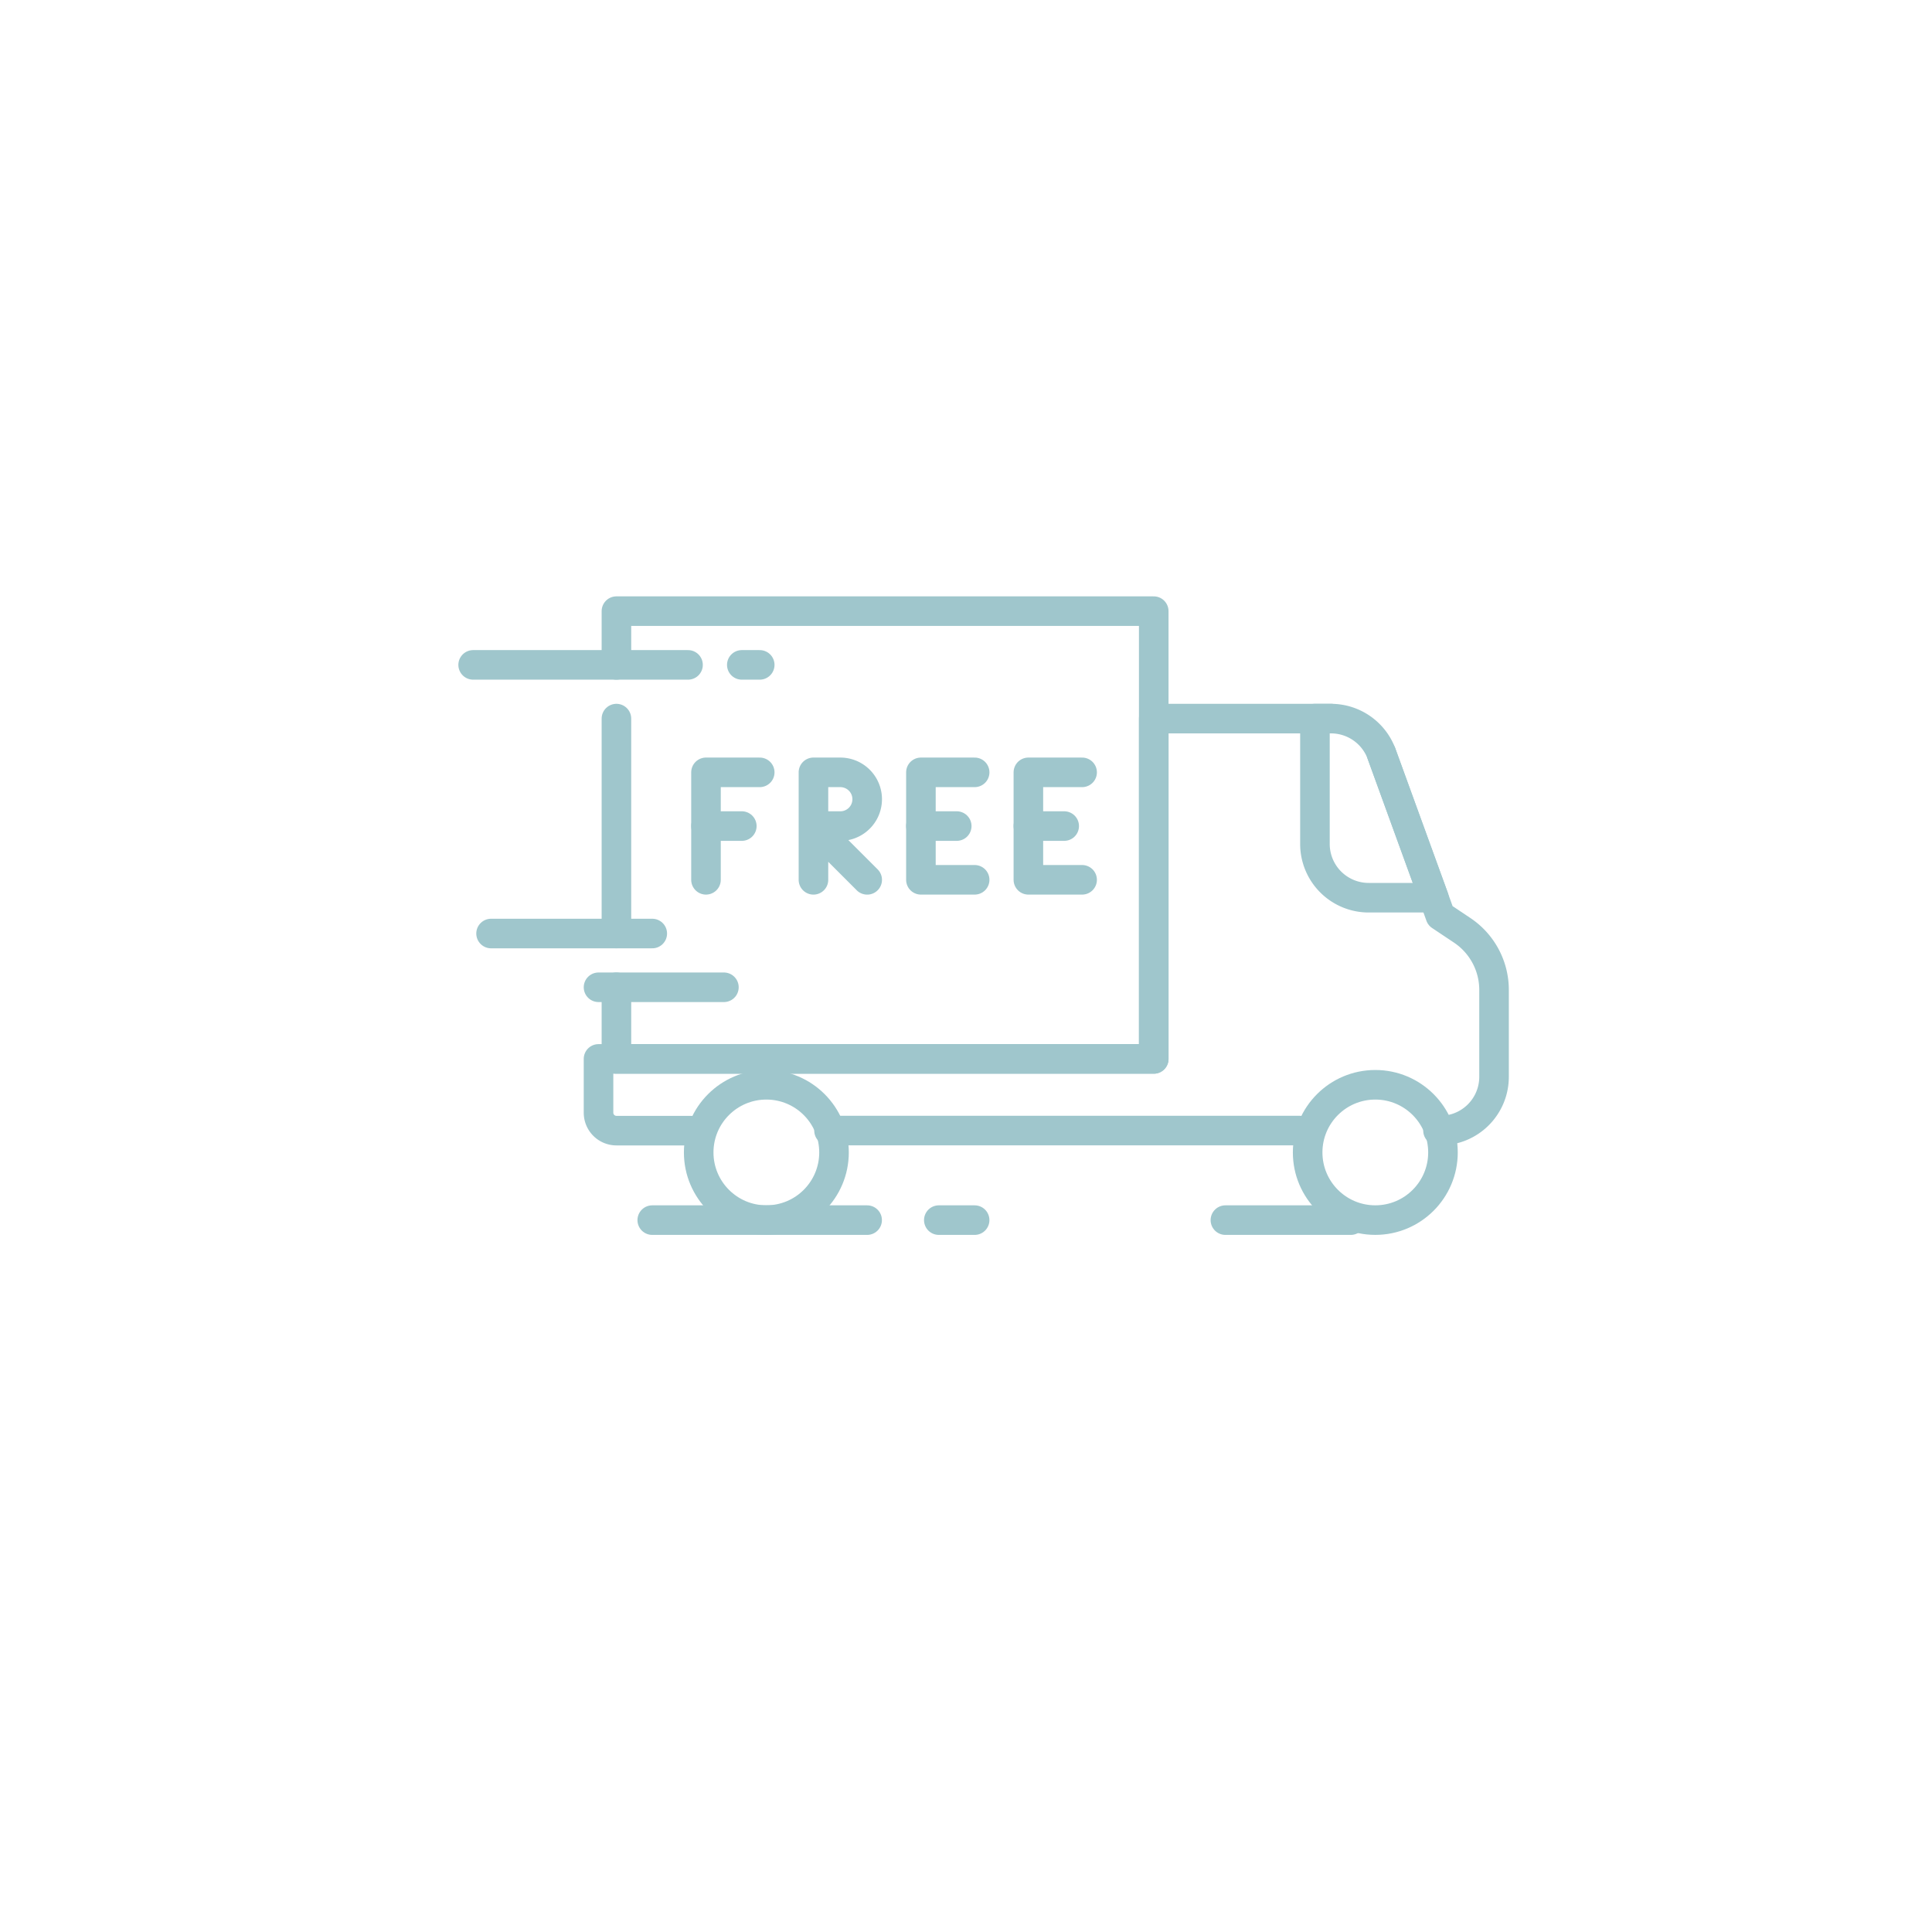 <svg viewBox="0 0 98 98" height="98" width="98" xmlns:xlink="http://www.w3.org/1999/xlink" xmlns="http://www.w3.org/2000/svg">
  <defs>
    <filter filterUnits="userSpaceOnUse" height="98" width="98" y="0" x="0" id="Ellipse_26">
      <feOffset dy="3"></feOffset>
      <feGaussianBlur result="blur" stdDeviation="3"></feGaussianBlur>
      <feFlood flood-opacity="0.051"></feFlood>
      <feComposite in2="blur" operator="in"></feComposite>
      <feComposite in="SourceGraphic"></feComposite>
    </filter>
  </defs>
  <g transform="translate(9 6)" data-name="Free Shipping" id="Free_Shipping">
    <g filter="url(#Ellipse_26)" transform="matrix(1, 0, 0, 1, -9, -6)">
      <circle fill="#fff" transform="translate(9 6)" r="40" cy="40" cx="40" data-name="Ellipse 26" id="Ellipse_26-2"></circle>
    </g>
    <g transform="translate(15 25)" id="shopping">
      <circle stroke-width="1.5" stroke-linejoin="round" stroke-linecap="round" stroke="#9fc6cc" fill="none" transform="translate(11.441 24.025)" r="3.432" cy="3.432" cx="3.432" data-name="Ellipse 24" id="Ellipse_24"></circle>
      <circle stroke-width="1.5" stroke-linejoin="round" stroke-linecap="round" stroke="#9fc6cc" fill="none" transform="translate(42.33 24.025)" r="3.432" cy="3.432" cx="3.432" data-name="Ellipse 25" id="Ellipse_25"></circle>
      <path stroke-width="1.5" stroke-linejoin="round" stroke-linecap="round" stroke="#9fc6cc" fill="none" transform="translate(-4.818 -19.653)" d="M46.728,46H22.87" data-name="Path 164" id="Path_164"></path>
      <path stroke-width="1.5" stroke-linejoin="round" stroke-linecap="round" stroke="#9fc6cc" fill="none" transform="translate(-3.64 -17.549)" d="M14.661,43.9H10.909A.909.909,0,0,1,10,42.987V40.262H38.164V23h8.994" data-name="Path 165" id="Path_165"></path>
      <path stroke-width="1.5" stroke-linejoin="round" stroke-linecap="round" stroke="#9fc6cc" fill="none" transform="translate(-7.639 -17.726)" d="M53.71,24.94c0,.009.009.018.009.027l2.653,7.3.327.909,1.107.739a3.634,3.634,0,0,1,1.618,3.024v4.414A2.726,2.726,0,0,1,56.7,44.073h-.118" data-name="Path 166" id="Path_166"></path>
      <path stroke-width="1.5" stroke-linejoin="round" stroke-linecap="round" stroke="#9fc6cc" fill="none" transform="translate(-3.732 -17.549)" d="M11,33.9V23" data-name="Path 167" id="Path_167"></path>
      <path stroke-width="1.5" stroke-linejoin="round" stroke-linecap="round" stroke="#9fc6cc" fill="none" transform="translate(-3.732 -17)" d="M11,36.079v3.634H38.255V17H11v2.726" data-name="Path 168" id="Path_168"></path>
      <path stroke-width="1.5" stroke-linejoin="round" stroke-linecap="round" stroke="#9fc6cc" fill="none" transform="translate(-7.3 -17.549)" d="M56.033,32.085H52.726A2.726,2.726,0,0,1,50,29.36V23h.818a2.736,2.736,0,0,1,2.553,1.763c0,.009.009.018.009.027Z" data-name="Path 169" id="Path_169"></path>
      <path stroke-width="1.5" stroke-linejoin="round" stroke-linecap="round" stroke="#9fc6cc" fill="none" transform="translate(-3.915 -20.11)" d="M13,51H23.9" data-name="Path 170" id="Path_170"></path>
      <path stroke-width="1.5" stroke-linejoin="round" stroke-linecap="round" stroke="#9fc6cc" fill="none" transform="translate(-5.379 -20.11)" d="M29,51h1.817" data-name="Path 171" id="Path_171"></path>
      <path stroke-width="1.5" stroke-linejoin="round" stroke-linecap="round" stroke="#9fc6cc" fill="none" transform="translate(-6.842 -20.11)" d="M45,51h6.36" data-name="Path 172" id="Path_172"></path>
      <path stroke-width="1.5" stroke-linejoin="round" stroke-linecap="round" stroke="#9fc6cc" fill="none" transform="translate(-3 -17.274)" d="M3,20H13.9" data-name="Path 173" id="Path_173"></path>
      <path stroke-width="1.5" stroke-linejoin="round" stroke-linecap="round" stroke="#9fc6cc" fill="none" transform="translate(-4.372 -17.274)" d="M18,20h.909" data-name="Path 174" id="Path_174"></path>
      <path stroke-width="1.5" stroke-linejoin="round" stroke-linecap="round" stroke="#9fc6cc" fill="none" transform="translate(-3.091 -18.647)" d="M12.177,35H4" data-name="Path 175" id="Path_175"></path>
      <path stroke-width="1.5" stroke-linejoin="round" stroke-linecap="round" stroke="#9fc6cc" fill="none" transform="translate(-3.64 -18.921)" d="M16.36,38H10" data-name="Path 176" id="Path_176"></path>
      <path stroke-width="1.5" stroke-linejoin="round" stroke-linecap="round" stroke="#9fc6cc" fill="none" transform="translate(-4.189 -18.098)" d="M17.817,29H16" data-name="Path 177" id="Path_177"></path>
      <path stroke-width="1.5" stroke-linejoin="round" stroke-linecap="round" stroke="#9fc6cc" fill="none" transform="translate(-4.738 -17.823)" d="M22,31.451V26h1.363a1.363,1.363,0,1,1,0,2.726H22l2.726,2.726" data-name="Path 178" id="Path_178"></path>
      <path stroke-width="1.5" stroke-linejoin="round" stroke-linecap="round" stroke="#9fc6cc" fill="none" transform="translate(-4.189 -17.823)" d="M18.726,26H16v5.451" data-name="Path 179" id="Path_179"></path>
      <path stroke-width="1.5" stroke-linejoin="round" stroke-linecap="round" stroke="#9fc6cc" fill="none" transform="translate(-5.287 -18.098)" d="M29.817,29H28" data-name="Path 180" id="Path_180"></path>
      <path stroke-width="1.5" stroke-linejoin="round" stroke-linecap="round" stroke="#9fc6cc" fill="none" transform="translate(-5.836 -18.098)" d="M35.817,29H34" data-name="Path 181" id="Path_181"></path>
      <path stroke-width="1.5" stroke-linejoin="round" stroke-linecap="round" stroke="#9fc6cc" fill="none" transform="translate(-5.836 -17.823)" d="M36.726,31.451H34V26h2.726" data-name="Path 182" id="Path_182"></path>
      <path stroke-width="1.5" stroke-linejoin="round" stroke-linecap="round" stroke="#9fc6cc" fill="none" transform="translate(-5.287 -17.823)" d="M30.726,31.451H28V26h2.726" data-name="Path 183" id="Path_183"></path>
    </g>
  </g>
</svg>

